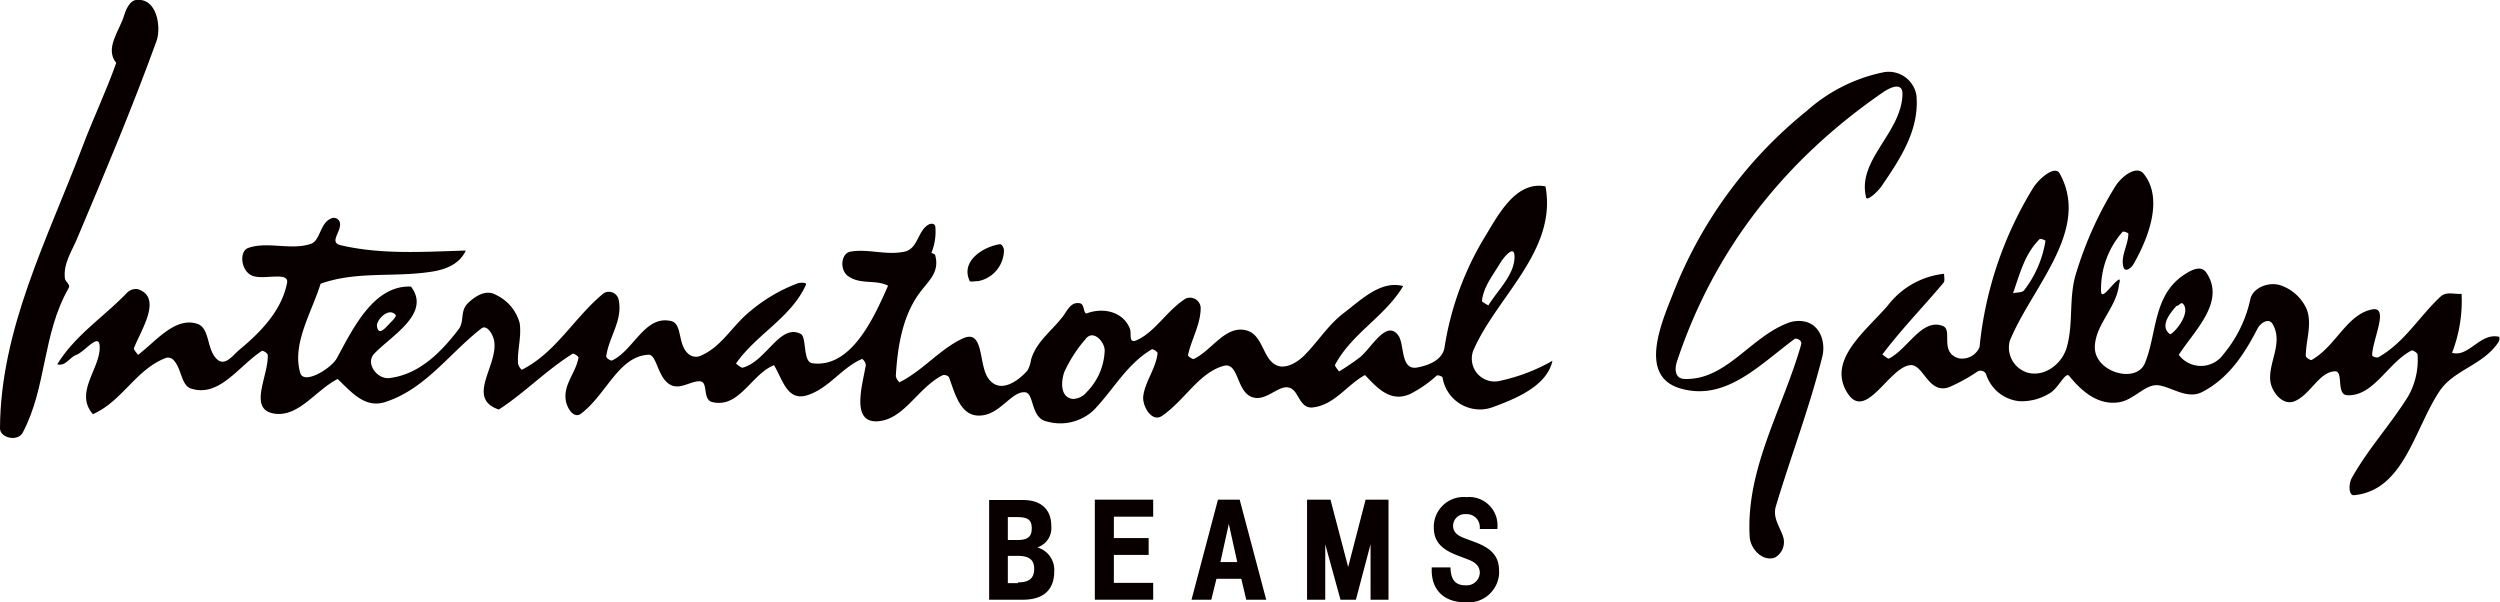 <svg xmlns="http://www.w3.org/2000/svg" width="296.85" height="71.53" viewBox="0 0 296.85 71.53"><defs><style>.cls-1{fill:#080000;}</style></defs><title>main-text</title><g id="レイヤー_2" data-name="レイヤー 2"><g id="main-text"><g id="グループ_5" data-name="グループ 5"><path id="パス_1" data-name="パス 1" class="cls-1" d="M14.73,1.85C15,1,15.43.11,16.13,0c2.56-.32,3,3.27,2.48,4.8-2.9,8-6.14,15.69-9.46,23.54-.64,1.53-1.67,3-1.44,4.75.06.39.69.69.45,1.1C5,39.72,5.58,45.9,2.71,51.35,2.11,52.5,0,52,0,50.87c.05-11.8,5.65-22.5,9.8-33.47,1.27-3.35,2.8-6.55,4-9.93C12.39,5.74,14.21,3.62,14.73,1.85Z"/><path id="パス_2" data-name="パス 2" class="cls-1" d="M116.15,33.38c-.37,0-.94.12-1,0C114,31,116.78,29.29,118.71,29c.25-.05.51.44.5.75A3.77,3.77,0,0,1,116.15,33.38Z"/><path id="パス_3" data-name="パス 3" class="cls-1" d="M199,34a52,52,0,0,1,15.51-20.81,19.55,19.55,0,0,1,9-4.58,3.34,3.34,0,0,1,4,2.48,2.25,2.25,0,0,1,.06.36c.3,4-1.87,7.32-4.15,10.65-.52.75-1.73,1.79-1.83,1.37-1.15-4.47,4.23-7.7,4.31-12.31,0-1.54-1.61-.69-2.34-.18C211.77,19.1,203.42,29.86,199.1,43c-.24.74-.29,2,1,2,4.85.11,7.69-4.89,12.1-6.61a3.54,3.54,0,0,1,2.25-.17c1.76.49,2.33,2.53,1.93,4.13-1.56,6.19-3.71,11.74-5.52,17.79-.41,1.37.54,2.48.9,3.7a2.1,2.1,0,0,1-1,2.36c-1.44.54-2.9-1-3-2.42-.49-8.08,3.89-15.14,6.1-22.83.18-.62-.63-.8-.73-.73-4.21,3.1-8.19,7.44-13.55,5.92S197.55,37.72,199,34Z"/><g id="グループ_4" data-name="グループ 4"><path id="パス_4" data-name="パス 4" class="cls-1" d="M123.17,65a2.41,2.41,0,0,0,1.66-2.53c0-2-1.22-3.1-3.38-3.1h-4V71.21h4c2.44,0,3.73-1.16,3.73-3.37A2.77,2.77,0,0,0,123.17,65Zm-3.5-3.6h1.09c1.31,0,1.75.34,1.75,1.34s-.49,1.38-1.69,1.38h-1.15Zm1.2,7.84h-1.2V66h1.13c1.4,0,2,.46,2,1.55s-.58,1.6-1.91,1.6Z"/><g id="グループ_1" data-name="グループ 1"><path id="パス_5" data-name="パス 5" class="cls-1" d="M136.93,59.33H130V71.21h6.93v-2h-4.67V65.89h4.13v-2h-4.13V61.35h4.67v-2"/></g><path id="パス_6" data-name="パス 6" class="cls-1" d="M147.2,59.33h-2.58l-3.14,11.88h2.35l.61-2.48h2.95l.59,2.48h2.37Zm-1.29,2.88,1,4.53h-2Z"/><g id="グループ_2" data-name="グループ 2"><path id="パス_7" data-name="パス 7" class="cls-1" d="M164.87,59.33V71.21h-2.13V64.62L161,71.21h-1.83l-1.81-6.58v6.58h-2.16V59.33h2.78l2.1,8,2.07-8h2.76"/></g><g id="グループ_3" data-name="グループ 3"><path id="パス_8" data-name="パス 8" class="cls-1" d="M177.8,62.81v-.1a3.37,3.37,0,0,0-3-3.68,3.75,3.75,0,0,0-.67,0,3.54,3.54,0,0,0-3.88,3.59c0,1.59.8,2.55,2.73,3.3l1.43.55c.88.34,1.3.84,1.3,1.55a1.54,1.54,0,0,1-1.57,1.48H174c-1.19,0-1.74-.67-1.77-2.13H170v.34c0,2.39,1.51,3.81,4,3.81a3.66,3.66,0,0,0,4-3.33,2.36,2.36,0,0,0,0-.38c0-1.69-.8-2.66-2.84-3.43l-1.36-.51c-.88-.34-1.26-.78-1.26-1.46A1.39,1.39,0,0,1,174,61.05h.1a1.54,1.54,0,0,1,1.61,1.45,1.34,1.34,0,0,1,0,.2v.11h2.15"/></g></g><path id="パス_9" data-name="パス 9" class="cls-1" d="M296.77,40c-2.27-.57-3.63,2.48-5.61,1.89a17.16,17.16,0,0,0,1.13-7c-.85.08-1.8-.32-2.5.33-2.58,2.4-4.26,5.44-7.4,7.21a.83.83,0,0,1-.72-.21c0-1.84,2.09-5.88,0-5.48-3,.58-4.3,4.36-7.18,6-.13.08-.7-.29-.7-.47,0-1.87.8-3.8.09-5.6a5.25,5.25,0,0,0-3-2.76c-1.45-.54-3.41.26-3.68,1.64A15.21,15.21,0,0,1,264,42.08a3.28,3.28,0,0,1-4.57.76,3.41,3.41,0,0,1-.72-.7c1.8-2.85,5.64-6.3,3.26-9.78-.64-.94-1.83-.26-2.64.27-3.7,2.45-3.2,7-4.64,10.48-1,2.48-5.89,1.13-5.95-1.82,0-2.67,2.47-4.63,2.85-7.33,0-.23.32-1-.11-.7-.77.54-2,2.53-2,1.26a10.26,10.26,0,0,1,2.56-7c.08-.09.68.13.68.22,0,1.31-.92,2.63-.6,3.91.2.79.94.18,1.21-.28,1.87-3.28,3.55-7.85,1.2-10.75-.81-1-2.54.22-3.36,1.51a43.69,43.69,0,0,0-4.59,10.11c-1,3-.33,6-1.17,9-.55,1.93-2.6,3.58-4.68,3a3.11,3.11,0,0,1-2.09-3.76c2.59-6.37,9.67-13.17,5.92-19.89-.54-1-2.47.58-3.21,1.83a44.46,44.46,0,0,0-6.3,18.8,2.25,2.25,0,0,1-2.49,1.32c-2.3-.71-.67-3.33-1.84-3.82-2.48-1-4.13,2.66-6.41,3.85-.15.07-.52-.29-.8-.48,2.27-3,4.79-5.58,7.26-8.51.19-.22.07-.7.07-1.07a9.71,9.71,0,0,0-6.67,3.75c-2.56,3-7.28,6.48-4.81,10.4,2.2,3.49,5-3.21,7.55-3.31,1.51,0,2.07,3.44,4.48,2.64a19.62,19.62,0,0,0,3.42-1.88.74.74,0,0,1,1,.27,4.62,4.62,0,0,0,4,3.26,6.33,6.33,0,0,0,3.66-1c1-.64,1.79-2.54,2.23-2,1.5,1.85,3.46,3.53,5.94,3.12,1.85-.31,3.14-2.27,4.74-2s3.37,1.68,5.1.79c3.12-1.61,5-4.46,6.57-7.52.34-.66,1.34-1.36,1.81-.54,1.27,2.22-.49,4.46-.29,6.69.12,1.28,1.44,3.06,2.89,2.46,1.92-.8,2.91-3.52,4.83-3.55,1,0,.08,2.78,1.42,2.84,3.15.15,4.82-3.87,7.64-5.31.15-.07.7.28.71.48a8.69,8.69,0,0,1-1.14,5c-2.15,3.43-4.69,6.14-6.66,9.64-.41.74-.39,2.12.26,2.06,5.92-.57,7.14-7.82,10.13-12.32,1.72-2.6,5.13-3.06,7-5.83A.87.87,0,0,0,296.77,40ZM242.19,28.39c.1-.1.69.15.69.2a12.93,12.93,0,0,1-2.53,5.87c-.22.3-.85.25-1.32.35C239.82,32.56,240.42,30.12,242.19,28.39Zm15.45,11.28h0l-.09,0h0l.09,0h0c-1.18-.93-.08-2.36.79-3.34.31,0,.55-.54.8-.24C260.24,37.31,257.88,39.87,257.64,39.67Z"/><path id="パス_10" data-name="パス 10" class="cls-1" d="M178.15,45.21a2.7,2.7,0,0,1-3.3-1.94,2.75,2.75,0,0,1,.08-1.63c2.78-6.43,10-11.87,8.58-19.51-3.54-.68-5.63,3.43-7.2,6a35.94,35.94,0,0,0-4.79,13.14c-.26,1.54-2,2.14-3.26,2.37-2,.35-1.46-2.77-2.23-3.82-1.4-1.9-3.14,1.43-4.52,2.58A28.6,28.6,0,0,1,159,44.11c-.19-.28-.55-.65-.47-.8,2-3.75,5.94-5.73,8.08-9.34-2.64-.72-5,1.64-7,3.16-1.88,1.42-3,3.29-4.62,4.95-.94,1-2.41,1.82-3.49,1.26-1.59-.81-1.54-3.63-3.54-4.12-2.48-.61-4.06,2.39-6.2,3.4-.16.07-.72-.33-.7-.45.45-2,1.52-3.68,1.51-5.66a1.28,1.28,0,0,0-1.38-1.16,1.17,1.17,0,0,0-.45.13c-2.26,1.47-3.62,4-5.83,4.94-.94.38-.53-.83-.74-1.37-.76-2-3.1-2.59-5.1-1.85-.44.17-.26-1.05-.81-1.18-1.17-.26-1.58,1-2.15,1.68-1.33,1.68-3.08,2.92-3.68,5A3.87,3.87,0,0,1,122,44c-1.08,1.22-3.29,2.87-4.66.91-1.18-1.68-.47-5.87-3-4.73-2.68,1.22-4.74,3.81-7.53,5.21a1.23,1.23,0,0,1-.44-.74c.2-3.51.81-7.16,2.83-9.88,1.06-1.44,2.41-2.44,1.84-4.48,0-.14-.46-.23-.44-.28a6.6,6.6,0,0,0,.46-3.11c-.09-.43-.56-.36-.79-.24-1.34.76-1.24,2.87-2.87,3.22-2.18.47-4.29-.37-6.42,0-1.12.2-1.31,2.14-.3,2.89,1.47,1.07,3.27.39,4.77,1.15-1.7,3.86-4.39,9.83-9,9.21-1.15-.15-.64-3.11-1.37-3.48-2.47-1.27-4.08,3.24-6.87,4-.22.06-.54-.29-.82-.48,2.4-3.47,6.55-5.44,8.31-9.36.13-.29-.64-.28-1-.16a19.18,19.18,0,0,0-5.65,3.33c-2.14,1.73-3.36,4.23-5.94,5.3a1.37,1.37,0,0,1-1.37-.26c-1.31-1.1-.68-3.58-2.06-3.9-3.13-.72-4.4,3.45-7,4.68-.16.08-.72-.31-.7-.46.3-2.32,2-4.29,1.48-6.75a1.19,1.19,0,0,0-1.4-.92,1.37,1.37,0,0,0-.38.15c-3.54,2.91-5.61,7-9.72,9.09a1.42,1.42,0,0,1-.45-.74c-.1-1.6.43-3.15.2-4.79A5.21,5.21,0,0,0,58.86,35c-1.08-.63-2.33.06-3.3,1s-.38,2.15-1.11,3.11c-2.15,2.82-4.75,5.36-8.2,5.78-1.47.18-2.87-1.74-1.84-2.86,1.92-2.09,6.86-4.77,4.39-8C44.37,33.84,41.92,39,40,42.53c-.65,1.21-3.92,3.22-4.35,1.75-1-3.44,1.32-7.09,2.42-10.59,4.3-1.54,8.75-.72,13.24-1.44,1.62-.25,3.26-.89,4-2.5-5,.15-10,.5-14.85-.63-1.5-.35.2-1.68-.12-2.75a.75.75,0,0,0-.79-.5c-1.57.37-1.45,2.68-2.63,3.08-2.33.81-5.16-.32-7.44.49-1.13.4-.88,2.78.5,3.31s4.4-.58,4.1.87c-.63,3.18-3,5.72-5.61,7.87-.79.65-1.73,2.07-2.7,1.17-1.29-1.2-.8-3.72-2.38-4.22-2.62-.82-4.86,2.07-7,3.7-.19-.28-.55-.62-.48-.81.79-2.08,3.47-6,.45-7a1.5,1.5,0,0,0-1.35.51c-2.79,2.87-6.12,5-8.21,8.42,1,.26,1.41-.79,2.26-1.12,1-.38,2.65-2.62,2.77-1.11.21,2.62-3.08,5.52-.8,8.15,3.49-1.52,5.14-5.4,8.76-6.71a.9.9,0,0,1,.79.26c1,1,.91,3,2.08,3.4,3.36,1.11,5.64-2.63,8.44-4.47.11-.07.68.28.69.48.13,2.52-2.52,6.64,1,7,2.77.25,4.74-2.82,7.3-4.14,1.6,1.51,3.19,3.5,5.61,2.75C50.51,46.21,53.3,42,57.16,39c.62-.49,1.35.61,1.51,1.45.54,2.91-3.42,6.82.56,8.18C62.33,46.62,64.8,44,68,42c.12-.07.71.32.69.46-.29,1.78-1.81,3.16-1.51,5.08.14.9.93,2.23,1.81,1.58,3-2.26,4.45-6.81,8-7,1.06-.07,1.07,3,2.83,3.67,1.12.4,2.32-.6,3.32-.51s.22,2.19,1.46,2.47c3.21.73,4.57-3.27,7.3-4.39,1,1.6,1.54,4.32,3.92,3.58,2.61-.8,4.12-3.3,6.55-4.32a1.06,1.06,0,0,1,.44.73c-.42,2.44-1.81,6.92,1.46,6.67,3.1-.24,4.73-4,7.67-5.47a.74.74,0,0,1,.74.24c.77,2.06,1.44,5.12,4.3,4.47,2-.46,3.26-2.83,4.75-2.68,1.09.1.63,3.1,2.59,3.47a5.79,5.79,0,0,0,5.58-1.38c2.37-2.47,3.86-5.4,6.86-7.19.13-.08.71.3.69.46-.19,1.81-1.48,3.34-1.7,5.1-.14,1.14,1,3.2,2.25,2.33,2.71-1.88,4.34-5.08,7.27-5.92,1.9-.54,1.48,3.26,3.59,3.76,1.75.41,3.27-1.94,4.58-1,.77.51,1,2.33,2.43,2.17,2.6-.29,4.05-2.67,6.21-3.85,1.43,1.51,3,3.3,5.35,2.26a14.39,14.39,0,0,0,3.16-2.19c.13-.1.67.08.7.23a4.5,4.5,0,0,0,5.16,3.73,5.41,5.41,0,0,0,.79-.21c2.72-1,6.44-2.5,7.1-5.51A21.78,21.78,0,0,1,178.15,45.21Zm0-14c.46-.74,1.62-2.12,1.68-.85.09,2.18-1.92,4-3.11,5.91-.28-.19-.76-.4-.75-.55.19-1.69,1.28-3,2.18-4.51ZM47,37.42c.07.08-.25.52-.5.75-.58.55-1.54,1.92-1.74.55C44.67,38,46.18,36.39,47,37.42Zm82,9.18a2.18,2.18,0,0,1-1.62.77c-1.58-.19-1.36-2.22-1-3.21a16.38,16.38,0,0,1,2.52-3.9c.9-1.2,2.25.32,2.27,1.32a7.36,7.36,0,0,1-2.16,5Z"/></g></g></g></svg>